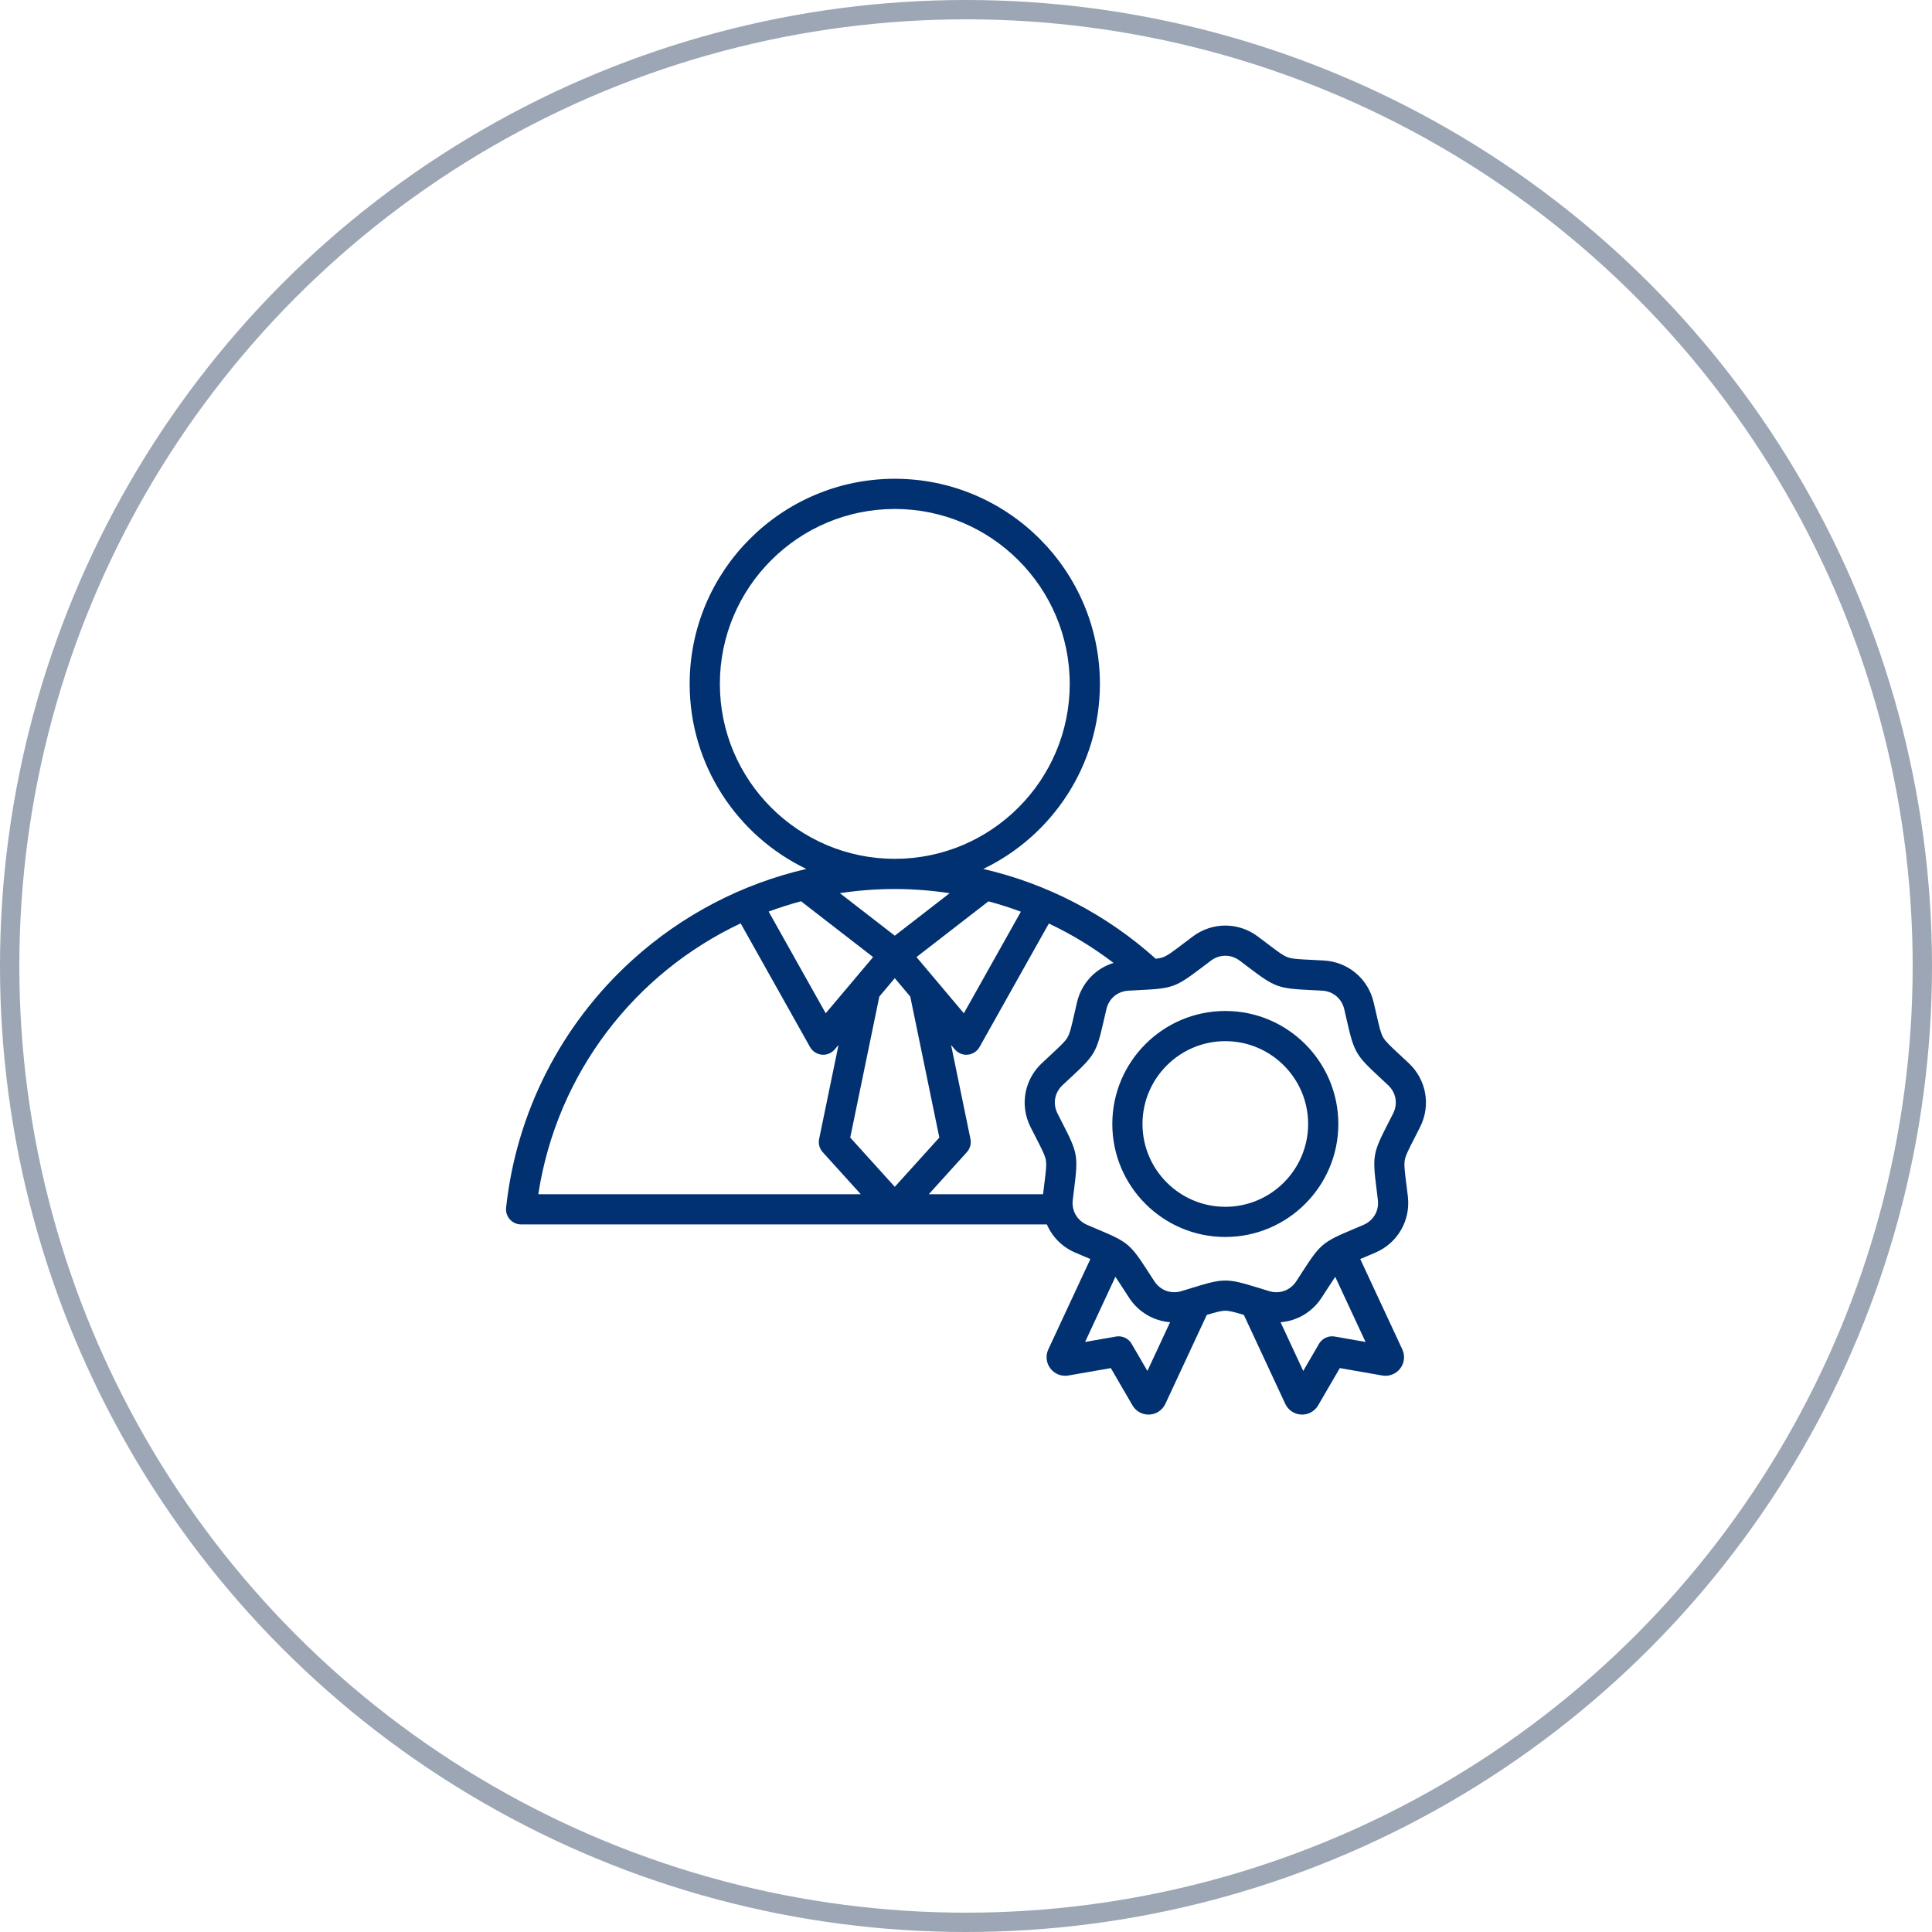 <svg width="100" height="100" viewBox="0 0 100 100" fill="none" xmlns="http://www.w3.org/2000/svg">
<circle cx="50" cy="50" r="49.5" stroke="#9CA6B4"/>
<path d="M72.917 55.029C72.756 54.877 72.611 54.743 72.481 54.622C71.972 54.15 71.717 53.913 71.591 53.694C71.465 53.476 71.387 53.136 71.233 52.459C71.193 52.286 71.149 52.094 71.099 51.878C70.812 50.655 69.776 49.786 68.522 49.716C68.301 49.704 68.104 49.694 67.927 49.685C67.233 49.651 66.885 49.634 66.648 49.547C66.411 49.461 66.133 49.251 65.58 48.831C65.438 48.724 65.281 48.605 65.104 48.472C64.098 47.719 62.746 47.719 61.74 48.472C61.563 48.605 61.406 48.724 61.265 48.831C60.711 49.251 60.433 49.461 60.196 49.547C60.097 49.584 59.978 49.607 59.823 49.626C57.26 47.325 54.193 45.74 50.894 44.976C54.462 43.263 56.931 39.614 56.931 35.398C56.931 29.544 52.169 24.781 46.314 24.781C40.46 24.781 35.697 29.544 35.697 35.398C35.697 39.614 38.167 43.263 41.735 44.976C38.412 45.746 35.319 47.35 32.747 49.675C29.051 53.018 26.724 57.577 26.196 62.511C26.172 62.732 26.243 62.952 26.392 63.117C26.54 63.282 26.751 63.376 26.973 63.376L46.313 63.376C46.313 63.376 46.314 63.376 46.314 63.376C46.315 63.376 46.315 63.376 46.315 63.376H54.185C54.462 64.016 54.974 64.544 55.656 64.836C55.86 64.923 56.042 65 56.205 65.069C56.288 65.104 56.365 65.136 56.438 65.167L54.261 69.843C54.109 70.169 54.151 70.549 54.37 70.834C54.589 71.119 54.944 71.258 55.299 71.196L57.496 70.812L58.616 72.74C58.789 73.038 59.105 73.219 59.447 73.219C59.462 73.219 59.476 73.219 59.491 73.218C59.85 73.202 60.167 72.989 60.319 72.663L62.462 68.061C62.939 67.916 63.21 67.843 63.422 67.843C63.635 67.843 63.906 67.916 64.383 68.061L66.525 72.663C66.677 72.989 66.994 73.201 67.353 73.218C67.368 73.219 67.383 73.219 67.398 73.219C67.74 73.219 68.055 73.038 68.228 72.74L69.349 70.812L71.546 71.196C71.9 71.258 72.256 71.119 72.475 70.834C72.693 70.548 72.735 70.168 72.583 69.843L70.406 65.167C70.479 65.136 70.556 65.104 70.639 65.069C70.803 65 70.984 64.923 71.188 64.836C72.343 64.341 73.019 63.171 72.87 61.923C72.844 61.703 72.819 61.508 72.797 61.332C72.71 60.642 72.667 60.297 72.711 60.048C72.755 59.8 72.914 59.49 73.231 58.872C73.311 58.714 73.401 58.539 73.501 58.341C74.068 57.22 73.834 55.889 72.917 55.029ZM53.343 58.341C53.443 58.539 53.533 58.714 53.614 58.872C53.931 59.49 54.09 59.8 54.134 60.048C54.177 60.297 54.134 60.643 54.047 61.332C54.029 61.477 54.009 61.638 53.988 61.813H48.074L50.045 59.635C50.212 59.45 50.281 59.197 50.231 58.953L49.227 54.085L49.422 54.316C49.571 54.493 49.79 54.594 50.019 54.594C50.044 54.594 50.068 54.593 50.093 54.59C50.348 54.566 50.575 54.418 50.7 54.195L54.288 47.801C55.467 48.358 56.588 49.04 57.636 49.84C56.702 50.129 55.978 50.888 55.746 51.879C55.695 52.094 55.651 52.287 55.612 52.459C55.458 53.137 55.38 53.477 55.254 53.695C55.128 53.913 54.872 54.15 54.363 54.623C54.233 54.743 54.089 54.877 53.927 55.029C53.011 55.889 52.776 57.22 53.343 58.341ZM42.739 52.447L39.785 47.183C40.333 46.98 40.892 46.802 41.462 46.65L45.192 49.538L42.739 52.447ZM45.514 51.581L46.314 50.631L47.115 51.581L48.62 58.88L46.314 61.43L44.008 58.88L45.514 51.581ZM47.437 49.538L51.162 46.653C51.73 46.805 52.29 46.984 52.84 47.19L49.889 52.447L47.437 49.538ZM37.26 35.398C37.26 30.406 41.322 26.344 46.314 26.344C51.307 26.344 55.369 30.406 55.369 35.398C55.369 40.39 51.309 44.451 46.318 44.453C46.317 44.453 46.316 44.453 46.314 44.453C46.313 44.453 46.312 44.453 46.31 44.453C41.319 44.451 37.26 40.39 37.26 35.398ZM46.314 46.015H46.318C47.275 46.016 48.222 46.09 49.154 46.232L46.314 48.431L43.472 46.23C44.399 46.09 45.346 46.016 46.31 46.015C46.312 46.015 46.313 46.015 46.314 46.015ZM38.336 47.793L41.928 54.195C42.053 54.418 42.28 54.566 42.535 54.59C42.56 54.593 42.585 54.594 42.609 54.594C42.838 54.594 43.057 54.493 43.206 54.316L43.402 54.085L42.398 58.953C42.347 59.197 42.416 59.45 42.583 59.635L44.554 61.813L27.862 61.813C28.828 55.531 32.863 50.37 38.336 47.793ZM59.389 70.96L58.573 69.556C58.409 69.273 58.086 69.123 57.763 69.179L56.164 69.459L57.733 66.088C57.839 66.241 57.962 66.433 58.119 66.674C58.215 66.823 58.322 66.989 58.443 67.174C58.933 67.923 59.718 68.371 60.563 68.437L59.389 70.96ZM69.081 69.179C68.759 69.123 68.436 69.273 68.271 69.556L67.456 70.96L66.282 68.438C67.127 68.372 67.912 67.923 68.402 67.174C68.523 66.989 68.63 66.823 68.726 66.674C68.882 66.432 69.006 66.241 69.111 66.088L70.68 69.459L69.081 69.179ZM72.107 57.636C72.009 57.831 71.92 58.004 71.84 58.159C71.062 59.677 71.034 59.834 71.247 61.526C71.268 61.699 71.293 61.892 71.318 62.109C71.386 62.67 71.093 63.177 70.573 63.4C70.372 63.486 70.193 63.561 70.033 63.629C68.461 64.291 68.338 64.394 67.413 65.827C67.319 65.973 67.213 66.136 67.094 66.319C66.784 66.792 66.234 66.993 65.693 66.829C65.484 66.766 65.299 66.709 65.132 66.657C64.317 66.406 63.87 66.28 63.422 66.28C62.975 66.28 62.528 66.406 61.713 66.657C61.546 66.709 61.36 66.766 61.151 66.829C60.61 66.992 60.06 66.792 59.751 66.319C59.631 66.136 59.526 65.973 59.431 65.827C58.506 64.394 58.384 64.291 56.812 63.629C56.651 63.561 56.472 63.486 56.272 63.4C55.752 63.177 55.459 62.67 55.526 62.109C55.552 61.892 55.576 61.699 55.598 61.526C55.81 59.834 55.783 59.677 55.004 58.159C54.925 58.004 54.836 57.831 54.738 57.636C54.482 57.131 54.584 56.555 54.996 56.168C55.155 56.019 55.298 55.886 55.426 55.768C56.676 54.608 56.756 54.47 57.135 52.807C57.174 52.637 57.217 52.447 57.267 52.235C57.396 51.684 57.844 51.308 58.409 51.277C58.627 51.264 58.821 51.255 58.995 51.246C60.699 51.161 60.849 51.106 62.209 50.077C62.347 49.971 62.502 49.854 62.677 49.723C63.13 49.384 63.715 49.384 64.168 49.723C64.342 49.854 64.497 49.971 64.636 50.077C65.996 51.106 66.146 51.161 67.849 51.246C68.023 51.255 68.218 51.264 68.435 51.276C69 51.308 69.448 51.684 69.578 52.235C69.627 52.447 69.671 52.637 69.709 52.807C70.089 54.469 70.169 54.608 71.419 55.768C71.547 55.886 71.689 56.019 71.848 56.168C72.261 56.555 72.362 57.131 72.107 57.636ZM63.422 52.328C60.197 52.328 57.573 54.952 57.573 58.177C57.573 61.402 60.197 64.026 63.422 64.026C66.647 64.026 69.272 61.402 69.272 58.177C69.272 54.952 66.648 52.328 63.422 52.328ZM63.422 62.464C61.059 62.464 59.135 60.541 59.135 58.177C59.135 55.813 61.059 53.89 63.422 53.89C65.786 53.89 67.709 55.813 67.709 58.177C67.709 60.541 65.786 62.464 63.422 62.464Z" fill="#013170"/>
</svg>
